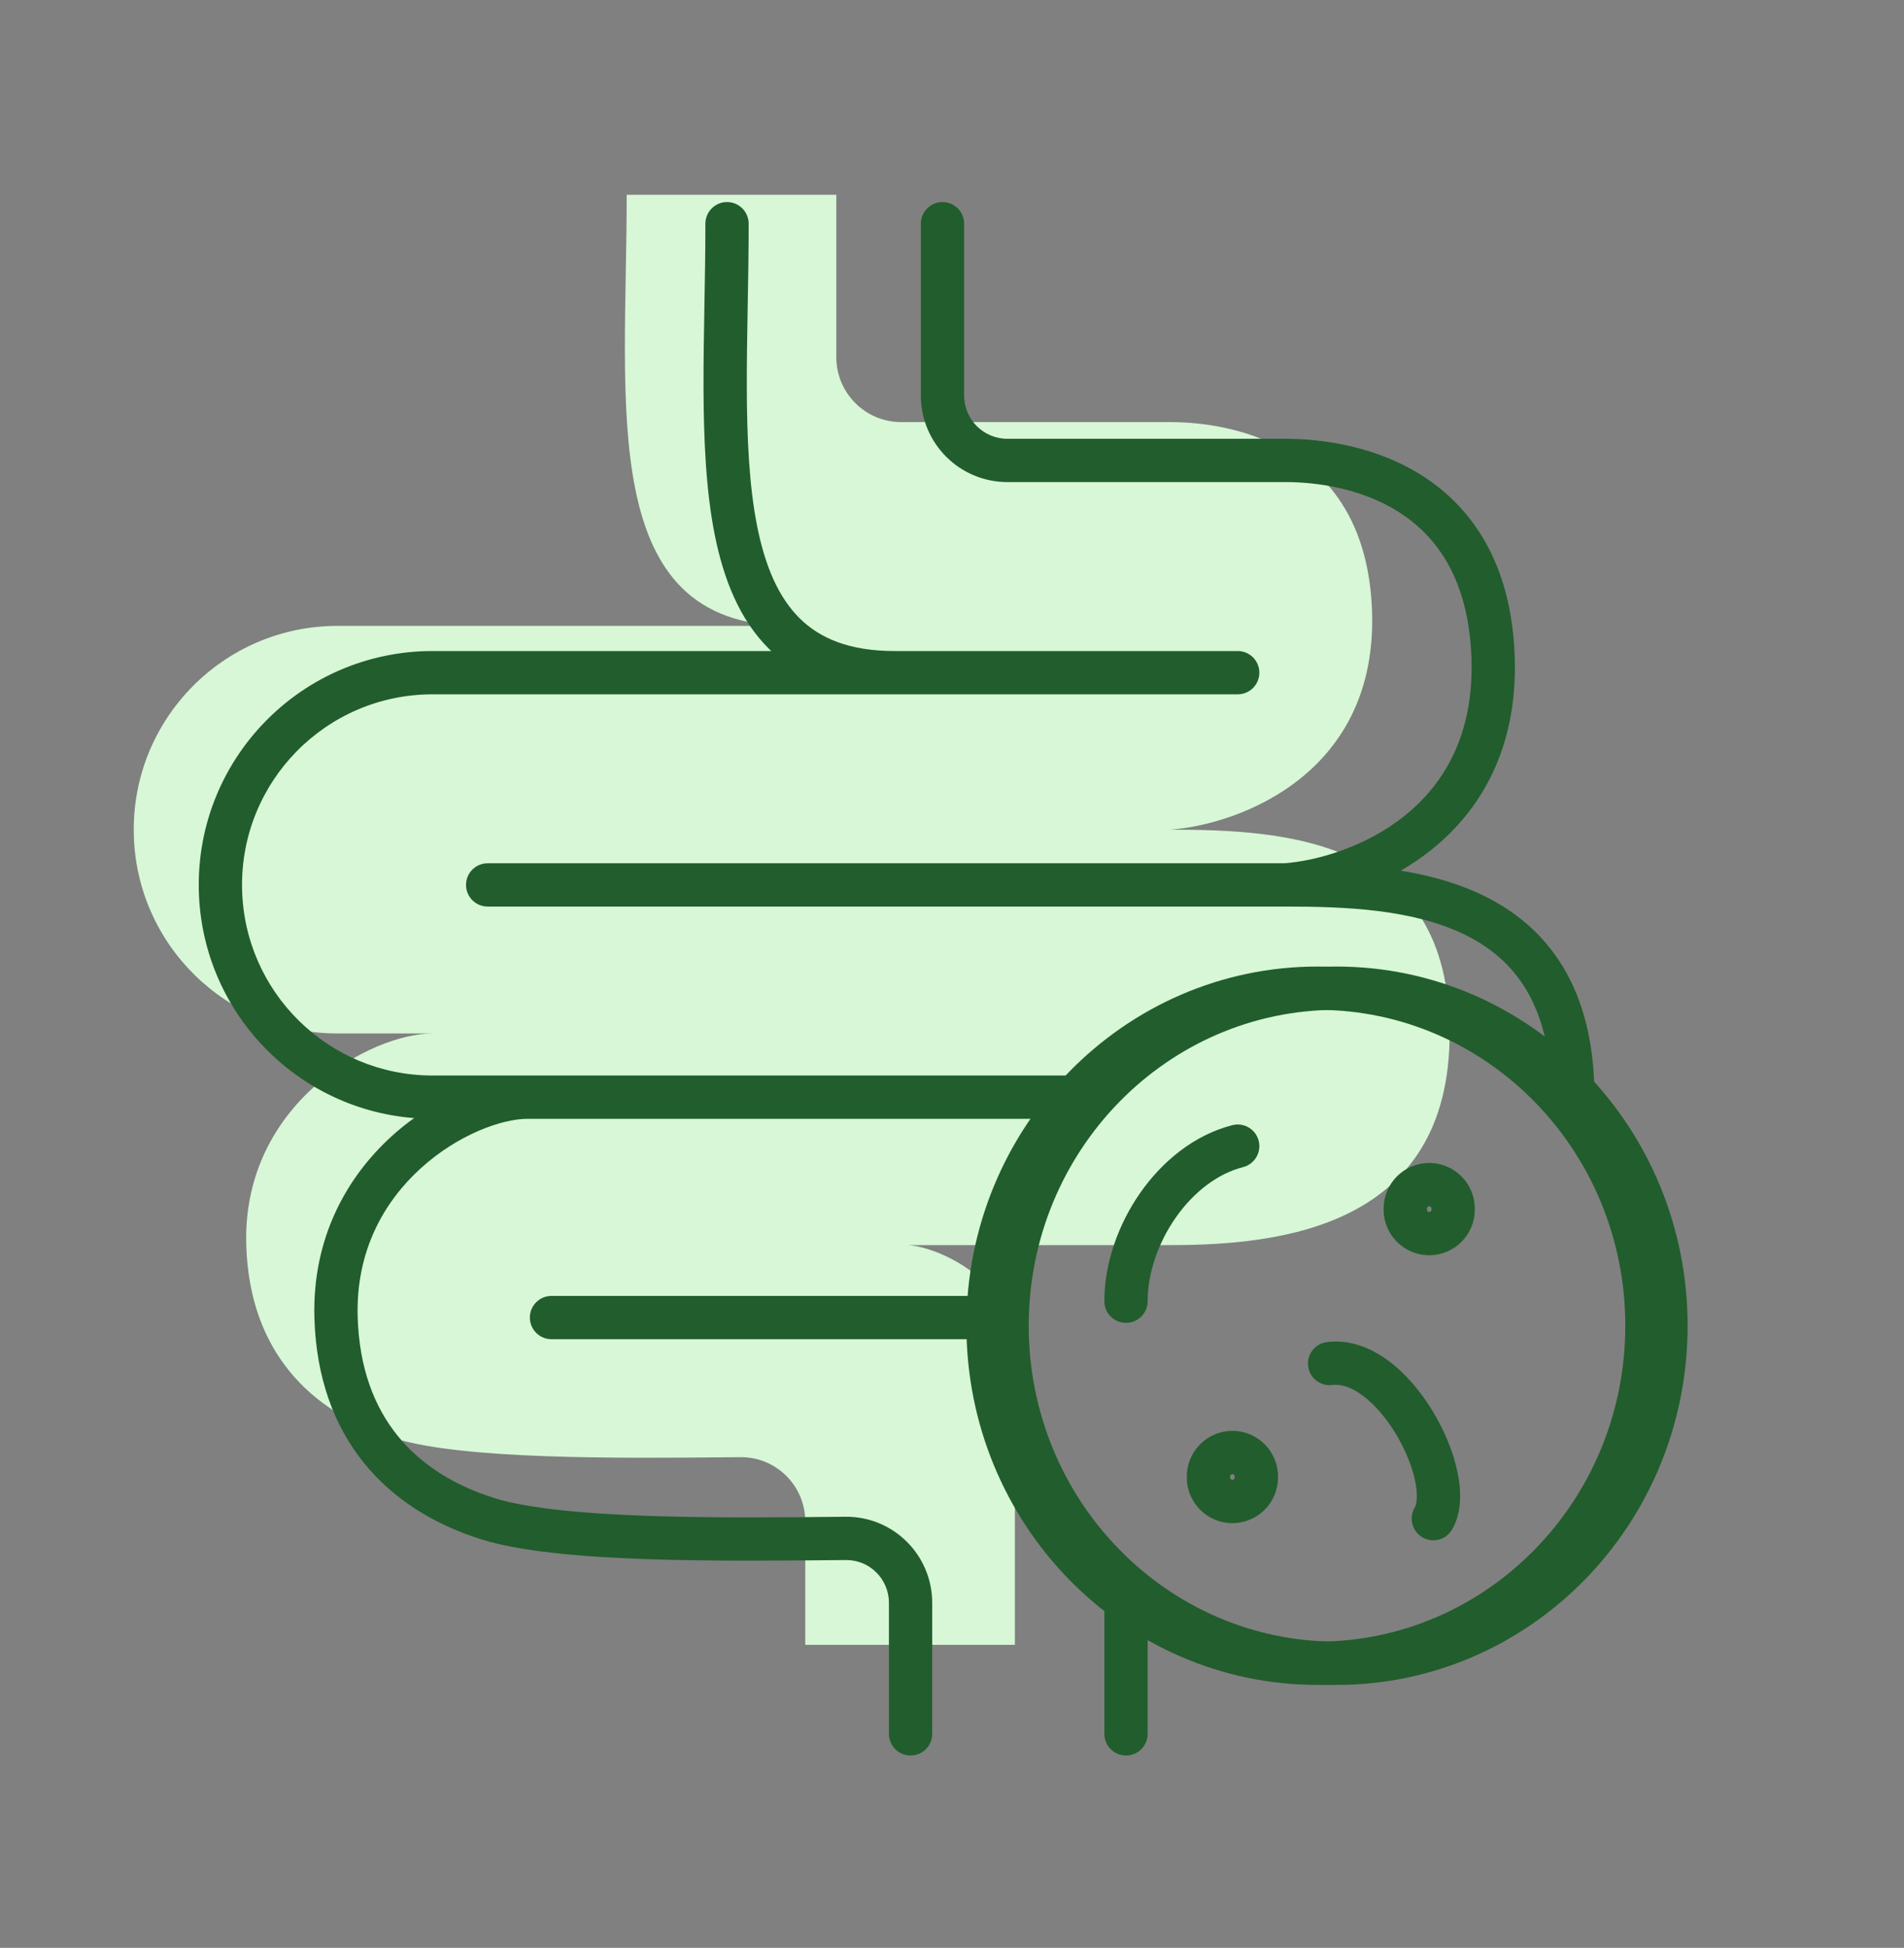 <svg width="88" height="90" viewBox="0 0 88 90" fill="none" xmlns="http://www.w3.org/2000/svg">
    <rect x="0" y="0" width="88" height="90" fill="#808080" stroke="none"/>
    <path d="M36.5 28.919C27.529 28.919 28.965 18.778 28.965 9H38.653V16.503C38.653 18.16 39.996 19.503 41.653 19.503H54.082C57.073 19.503 63.125 20.662 63.412 28.195C63.699 35.728 57.312 38.094 54.082 38.335C59.465 38.335 67 38.77 67 47.751C67 56.733 59.106 57.53 54.082 57.53H41.882C43.078 57.53 46.906 58.978 46.906 62.6V76H37.218V70.308C37.218 68.651 35.876 67.312 34.219 67.328L34.077 67.329C28.581 67.382 21.419 67.451 18.2 66.451C14.317 65.245 11.529 62.418 11.382 57.53C11.187 51.009 17.123 47.751 19.994 47.751H15.597C10.467 47.751 6.281 43.644 6.183 38.514C6.082 33.245 10.327 28.919 15.597 28.919H36.5Z" fill="#D7F7D6"/>
    <path d="M34.602 10.336C34.602 9.784 34.155 9.336 33.602 9.336C33.05 9.336 32.602 9.784 32.602 10.336H34.602ZM57.205 32.081C57.758 32.081 58.205 31.633 58.205 31.081C58.205 30.529 57.758 30.081 57.205 30.081V32.081ZM15.532 60.877L14.532 60.907L15.532 60.877ZM41.085 80.113C41.085 80.666 41.532 81.113 42.085 81.113C42.637 81.113 43.085 80.666 43.085 80.113H41.085ZM22.539 70.169L22.239 71.123L22.539 70.169ZM44.56 10.336C44.56 9.784 44.112 9.336 43.56 9.336C43.008 9.336 42.56 9.784 42.56 10.336H44.56ZM22.539 39.887C21.987 39.887 21.539 40.335 21.539 40.887C21.539 41.44 21.987 41.887 22.539 41.887V39.887ZM71.694 50.694C71.694 51.246 72.142 51.694 72.694 51.694C73.247 51.694 73.694 51.246 73.694 50.694H71.694ZM25.489 59.877C24.937 59.877 24.489 60.325 24.489 60.877C24.489 61.43 24.937 61.877 25.489 61.877V59.877ZM51.042 80.113C51.042 80.666 51.49 81.113 52.042 81.113C52.594 81.113 53.042 80.666 53.042 80.113H51.042ZM53.042 74.456C53.042 73.903 52.594 73.456 52.042 73.456C51.49 73.456 51.042 73.903 51.042 74.456H53.042ZM49.461 51.694C50.013 51.694 50.461 51.246 50.461 50.694C50.461 50.142 50.013 49.694 49.461 49.694V51.694ZM61.326 62.01C60.778 62.08 60.391 62.581 60.461 63.129C60.531 63.677 61.032 64.064 61.58 63.994L61.326 62.01ZM65.385 69.663C65.105 70.139 65.265 70.752 65.741 71.031C66.218 71.311 66.83 71.151 67.11 70.675L65.385 69.663ZM57.453 53.926C57.988 53.789 58.311 53.244 58.174 52.709C58.037 52.174 57.492 51.851 56.958 51.988L57.453 53.926ZM51.042 60.123C51.042 60.675 51.49 61.123 52.042 61.123C52.594 61.123 53.042 60.675 53.042 60.123H51.042ZM39.086 71.081L39.095 72.081L39.086 71.081ZM32.602 10.336C32.602 11.599 32.58 12.869 32.557 14.134C32.535 15.396 32.513 16.654 32.516 17.876C32.522 20.313 32.625 22.668 33.037 24.724C33.448 26.776 34.186 28.635 35.543 29.982C36.927 31.355 38.838 32.081 41.347 32.081V30.081C39.247 30.081 37.884 29.487 36.952 28.562C35.993 27.61 35.371 26.192 34.998 24.331C34.626 22.474 34.522 20.279 34.516 17.872C34.513 16.672 34.535 15.434 34.557 14.169C34.579 12.908 34.602 11.62 34.602 10.336H32.602ZM41.347 32.081H57.205V30.081H41.347V32.081ZM41.347 30.081H19.993V32.081H41.347V30.081ZM19.993 51.694H24.383V49.694H19.993V51.694ZM24.383 49.694C22.607 49.694 20.114 50.673 18.103 52.498C16.054 54.359 14.422 57.174 14.532 60.907L16.531 60.848C16.441 57.789 17.759 55.512 19.448 53.979C21.175 52.411 23.208 51.694 24.383 51.694V49.694ZM41.085 74.061V80.113H43.085V74.061H41.085ZM14.532 60.907C14.613 63.643 15.43 65.869 16.817 67.589C18.2 69.302 20.096 70.448 22.239 71.123L22.839 69.215C20.991 68.633 19.46 67.679 18.374 66.333C17.293 64.994 16.601 63.203 16.531 60.848L14.532 60.907ZM22.239 71.123C24.061 71.696 26.906 71.938 29.906 72.04C32.94 72.144 36.262 72.108 39.095 72.081L39.076 70.081C36.231 70.109 32.956 70.144 29.975 70.042C26.959 69.938 24.369 69.696 22.839 69.215L22.239 71.123ZM42.56 10.336V18.274H44.56V10.336H42.56ZM46.56 22.274H59.418V20.274H46.56V22.274ZM59.418 22.274C60.854 22.274 62.959 22.561 64.71 23.697C66.399 24.794 67.871 26.75 68.007 30.364L70.006 30.289C69.847 26.058 68.061 23.488 65.798 22.02C63.597 20.591 61.055 20.274 59.418 20.274V22.274ZM68.007 30.364C68.142 33.956 66.725 36.237 64.94 37.676C63.11 39.152 60.845 39.776 59.342 39.89L59.493 41.885C61.31 41.747 63.987 41.014 66.195 39.233C68.448 37.416 70.166 34.542 70.006 30.289L68.007 30.364ZM59.418 39.887H22.539V41.887H59.418V39.887ZM59.418 41.887C62.203 41.887 65.299 42.014 67.692 43.182C68.861 43.752 69.843 44.564 70.54 45.729C71.24 46.899 71.694 48.494 71.694 50.694H73.694C73.694 48.217 73.181 46.248 72.256 44.702C71.328 43.152 70.028 42.096 68.569 41.384C65.707 39.987 62.165 39.887 59.418 39.887V41.887ZM45.404 59.877H25.489V61.877H45.404V59.877ZM51.042 74.456C51.042 74.46 51.042 74.464 51.042 74.468C51.042 74.472 51.042 74.476 51.042 74.48C51.042 74.484 51.042 74.488 51.042 74.493C51.042 74.497 51.042 74.501 51.042 74.505C51.042 74.509 51.042 74.513 51.042 74.517C51.042 74.521 51.042 74.525 51.042 74.529C51.042 74.534 51.042 74.538 51.042 74.542C51.042 74.546 51.042 74.55 51.042 74.554C51.042 74.558 51.042 74.562 51.042 74.566C51.042 74.57 51.042 74.574 51.042 74.579C51.042 74.583 51.042 74.587 51.042 74.591C51.042 74.595 51.042 74.599 51.042 74.603C51.042 74.607 51.042 74.611 51.042 74.615C51.042 74.619 51.042 74.624 51.042 74.628C51.042 74.632 51.042 74.636 51.042 74.64C51.042 74.644 51.042 74.648 51.042 74.652C51.042 74.656 51.042 74.66 51.042 74.664C51.042 74.668 51.042 74.672 51.042 74.677C51.042 74.681 51.042 74.685 51.042 74.689C51.042 74.693 51.042 74.697 51.042 74.701C51.042 74.705 51.042 74.709 51.042 74.713C51.042 74.718 51.042 74.722 51.042 74.726C51.042 74.73 51.042 74.734 51.042 74.738C51.042 74.742 51.042 74.746 51.042 74.75C51.042 74.754 51.042 74.758 51.042 74.762C51.042 74.766 51.042 74.77 51.042 74.775C51.042 74.779 51.042 74.783 51.042 74.787C51.042 74.791 51.042 74.795 51.042 74.799C51.042 74.803 51.042 74.807 51.042 74.811C51.042 74.815 51.042 74.82 51.042 74.823C51.042 74.828 51.042 74.832 51.042 74.836C51.042 74.84 51.042 74.844 51.042 74.848C51.042 74.852 51.042 74.856 51.042 74.86C51.042 74.864 51.042 74.868 51.042 74.873C51.042 74.876 51.042 74.881 51.042 74.885C51.042 74.889 51.042 74.893 51.042 74.897C51.042 74.901 51.042 74.905 51.042 74.909C51.042 74.913 51.042 74.917 51.042 74.921C51.042 74.925 51.042 74.93 51.042 74.933C51.042 74.938 51.042 74.942 51.042 74.946C51.042 74.95 51.042 74.954 51.042 74.958C51.042 74.962 51.042 74.966 51.042 74.97C51.042 74.974 51.042 74.978 51.042 74.982C51.042 74.987 51.042 74.99 51.042 74.995C51.042 74.999 51.042 75.003 51.042 75.007C51.042 75.011 51.042 75.015 51.042 75.019C51.042 75.023 51.042 75.027 51.042 75.031C51.042 75.035 51.042 75.039 51.042 75.043C51.042 75.047 51.042 75.052 51.042 75.056C51.042 75.06 51.042 75.064 51.042 75.068C51.042 75.072 51.042 75.076 51.042 75.08C51.042 75.084 51.042 75.088 51.042 75.092C51.042 75.096 51.042 75.1 51.042 75.104C51.042 75.108 51.042 75.112 51.042 75.117C51.042 75.121 51.042 75.125 51.042 75.129C51.042 75.133 51.042 75.137 51.042 75.141C51.042 75.145 51.042 75.149 51.042 75.153C51.042 75.157 51.042 75.161 51.042 75.165C51.042 75.169 51.042 75.173 51.042 75.177C51.042 75.181 51.042 75.185 51.042 75.189C51.042 75.194 51.042 75.198 51.042 75.202C51.042 75.206 51.042 75.21 51.042 75.214C51.042 75.218 51.042 75.222 51.042 75.226C51.042 75.23 51.042 75.234 51.042 75.238C51.042 75.242 51.042 75.246 51.042 75.25C51.042 75.254 51.042 75.258 51.042 75.262C51.042 75.266 51.042 75.27 51.042 75.275C51.042 75.279 51.042 75.283 51.042 75.287C51.042 75.291 51.042 75.295 51.042 75.299C51.042 75.303 51.042 75.307 51.042 75.311C51.042 75.315 51.042 75.319 51.042 75.323C51.042 75.327 51.042 75.331 51.042 75.335C51.042 75.339 51.042 75.343 51.042 75.347C51.042 75.351 51.042 75.355 51.042 75.359C51.042 75.364 51.042 75.368 51.042 75.372C51.042 75.376 51.042 75.38 51.042 75.384C51.042 75.388 51.042 75.392 51.042 75.396C51.042 75.4 51.042 75.404 51.042 75.408C51.042 75.412 51.042 75.416 51.042 75.42C51.042 75.424 51.042 75.428 51.042 75.432C51.042 75.436 51.042 75.44 51.042 75.444C51.042 75.448 51.042 75.452 51.042 75.456C51.042 75.46 51.042 75.464 51.042 75.468C51.042 75.472 51.042 75.477 51.042 75.481C51.042 75.484 51.042 75.489 51.042 75.493C51.042 75.497 51.042 75.501 51.042 75.505C51.042 75.509 51.042 75.513 51.042 75.517C51.042 75.521 51.042 75.525 51.042 75.529C51.042 75.533 51.042 75.537 51.042 75.541C51.042 75.545 51.042 75.549 51.042 75.553C51.042 75.557 51.042 75.561 51.042 75.565C51.042 75.569 51.042 75.573 51.042 75.577C51.042 75.581 51.042 75.585 51.042 75.589C51.042 75.593 51.042 75.597 51.042 75.601C51.042 75.605 51.042 75.609 51.042 75.613C51.042 75.617 51.042 75.621 51.042 75.625C51.042 75.629 51.042 75.633 51.042 75.637C51.042 75.641 51.042 75.645 51.042 75.649C51.042 75.653 51.042 75.657 51.042 75.662C51.042 75.665 51.042 75.669 51.042 75.674C51.042 75.677 51.042 75.681 51.042 75.686C51.042 75.689 51.042 75.694 51.042 75.698C51.042 75.702 51.042 75.706 51.042 75.71C51.042 75.714 51.042 75.718 51.042 75.722C51.042 75.726 51.042 75.73 51.042 75.734C51.042 75.738 51.042 75.742 51.042 75.746C51.042 75.75 51.042 75.754 51.042 75.758C51.042 75.762 51.042 75.766 51.042 75.77C51.042 75.774 51.042 75.778 51.042 75.782C51.042 75.786 51.042 75.79 51.042 75.794C51.042 75.798 51.042 75.802 51.042 75.806C51.042 75.81 51.042 75.814 51.042 75.818C51.042 75.822 51.042 75.826 51.042 75.83C51.042 75.834 51.042 75.838 51.042 75.842C51.042 75.846 51.042 75.85 51.042 75.854C51.042 75.858 51.042 75.862 51.042 75.866C51.042 75.87 51.042 75.874 51.042 75.878C51.042 75.882 51.042 75.886 51.042 75.89C51.042 75.894 51.042 75.897 51.042 75.901C51.042 75.906 51.042 75.909 51.042 75.913C51.042 75.918 51.042 75.921 51.042 75.925C51.042 75.929 51.042 75.933 51.042 75.937C51.042 75.941 51.042 75.945 51.042 75.949C51.042 75.953 51.042 75.957 51.042 75.961C51.042 75.965 51.042 75.969 51.042 75.973C51.042 75.977 51.042 75.981 51.042 75.985C51.042 75.989 51.042 75.993 51.042 75.997C51.042 76.001 51.042 76.005 51.042 76.009C51.042 76.013 51.042 76.017 51.042 76.021C51.042 76.025 51.042 76.029 51.042 76.033C51.042 76.037 51.042 76.041 51.042 76.045C51.042 76.049 51.042 76.053 51.042 76.057C51.042 76.061 51.042 76.065 51.042 76.069C51.042 76.073 51.042 76.077 51.042 76.081C51.042 76.085 51.042 76.088 51.042 76.093C51.042 76.097 51.042 76.1 51.042 76.104C51.042 76.108 51.042 76.112 51.042 76.116C51.042 76.12 51.042 76.124 51.042 76.128C51.042 76.132 51.042 76.136 51.042 76.14C51.042 76.144 51.042 76.148 51.042 76.152C51.042 76.156 51.042 76.16 51.042 76.164C51.042 76.168 51.042 76.172 51.042 76.176C51.042 76.18 51.042 76.184 51.042 76.188C51.042 76.192 51.042 76.195 51.042 76.199C51.042 76.203 51.042 76.207 51.042 76.211C51.042 76.215 51.042 76.219 51.042 76.223C51.042 76.227 51.042 76.231 51.042 76.235C51.042 76.239 51.042 76.243 51.042 76.247C51.042 76.251 51.042 76.255 51.042 76.259C51.042 76.263 51.042 76.267 51.042 76.27C51.042 76.275 51.042 76.278 51.042 76.282C51.042 76.286 51.042 76.29 51.042 76.294C51.042 76.298 51.042 76.302 51.042 76.306C51.042 76.31 51.042 76.314 51.042 76.318C51.042 76.322 51.042 76.326 51.042 76.33C51.042 76.334 51.042 76.338 51.042 76.341C51.042 76.345 51.042 76.349 51.042 76.353C51.042 76.357 51.042 76.361 51.042 76.365C51.042 76.369 51.042 76.373 51.042 76.377C51.042 76.381 51.042 76.385 51.042 76.389C51.042 76.393 51.042 76.397 51.042 76.4C51.042 76.404 51.042 76.408 51.042 76.412C51.042 76.416 51.042 76.42 51.042 76.424C51.042 76.428 51.042 76.432 51.042 76.436C51.042 76.44 51.042 76.444 51.042 76.448C51.042 76.451 51.042 76.456 51.042 76.459C51.042 76.463 51.042 76.467 51.042 76.471C51.042 76.475 51.042 76.479 51.042 76.483C51.042 76.487 51.042 76.491 51.042 76.495C51.042 76.499 51.042 76.502 51.042 76.506C51.042 76.51 51.042 76.514 51.042 76.518C51.042 76.522 51.042 76.526 51.042 76.53C51.042 76.534 51.042 76.538 51.042 76.542C51.042 76.546 51.042 76.549 51.042 76.553C51.042 76.557 51.042 76.561 51.042 76.565C51.042 76.569 51.042 76.573 51.042 76.577C51.042 76.581 51.042 76.585 51.042 76.588C51.042 76.592 51.042 76.596 51.042 76.6C51.042 76.604 51.042 76.608 51.042 76.612C51.042 76.616 51.042 76.62 51.042 76.624C51.042 76.627 51.042 76.631 51.042 76.635C51.042 76.639 51.042 76.643 51.042 76.647C51.042 76.651 51.042 76.655 51.042 76.659C51.042 76.663 51.042 76.666 51.042 76.67C51.042 76.674 51.042 76.678 51.042 76.682C51.042 76.686 51.042 76.69 51.042 76.694C51.042 76.698 51.042 76.701 51.042 76.705C51.042 76.709 51.042 76.713 51.042 76.717C51.042 76.721 51.042 76.725 51.042 76.729C51.042 76.733 51.042 76.736 51.042 76.74C51.042 76.744 51.042 76.748 51.042 76.752C51.042 76.756 51.042 76.76 51.042 76.764C51.042 76.767 51.042 76.771 51.042 76.775C51.042 76.779 51.042 76.783 51.042 76.787C51.042 76.791 51.042 76.795 51.042 76.799C51.042 76.802 51.042 76.806 51.042 76.81C51.042 76.814 51.042 76.818 51.042 76.822C51.042 76.826 51.042 76.829 51.042 76.833C51.042 76.837 51.042 76.841 51.042 76.845C51.042 76.849 51.042 76.853 51.042 76.856C51.042 76.86 51.042 76.864 51.042 76.868C51.042 76.872 51.042 76.876 51.042 76.88C51.042 76.883 51.042 76.887 51.042 76.891C51.042 76.895 51.042 76.899 51.042 76.903C51.042 76.907 51.042 76.91 51.042 76.914C51.042 76.918 51.042 76.922 51.042 76.926C51.042 76.93 51.042 76.934 51.042 76.938C51.042 76.941 51.042 76.945 51.042 76.949C51.042 76.953 51.042 76.957 51.042 76.961C51.042 76.965 51.042 76.968 51.042 76.972C51.042 76.976 51.042 76.98 51.042 76.984C51.042 76.987 51.042 76.991 51.042 76.995C51.042 76.999 51.042 77.003 51.042 77.007C51.042 77.011 51.042 77.014 51.042 77.018C51.042 77.022 51.042 77.026 51.042 77.03C51.042 77.034 51.042 77.037 51.042 77.041C51.042 77.045 51.042 77.049 51.042 77.053C51.042 77.057 51.042 77.06 51.042 77.064C51.042 77.068 51.042 77.072 51.042 77.076C51.042 77.08 51.042 77.083 51.042 77.087C51.042 77.091 51.042 77.095 51.042 77.099C51.042 77.103 51.042 77.106 51.042 77.11C51.042 77.114 51.042 77.118 51.042 77.122C51.042 77.126 51.042 77.129 51.042 77.133C51.042 77.137 51.042 77.141 51.042 77.145C51.042 77.148 51.042 77.152 51.042 77.156C51.042 77.16 51.042 77.164 51.042 77.167C51.042 77.171 51.042 77.175 51.042 77.179C51.042 77.183 51.042 77.186 51.042 77.19C51.042 77.194 51.042 77.198 51.042 77.202C51.042 77.206 51.042 77.209 51.042 77.213C51.042 77.217 51.042 77.221 51.042 77.225C51.042 77.228 51.042 77.232 51.042 77.236C51.042 77.24 51.042 77.244 51.042 77.247C51.042 77.251 51.042 77.255 51.042 77.259C51.042 77.263 51.042 77.266 51.042 77.27C51.042 77.274 51.042 77.278 51.042 77.281C51.042 77.285 51.042 77.289 51.042 77.293C51.042 77.297 51.042 77.3 51.042 77.304C51.042 77.308 51.042 77.312 51.042 77.316C51.042 77.319 51.042 77.323 51.042 77.327C51.042 77.331 51.042 77.335 51.042 77.338C51.042 77.342 51.042 77.346 51.042 77.35C51.042 77.353 51.042 77.357 51.042 77.361C51.042 77.365 51.042 77.369 51.042 77.372C51.042 77.376 51.042 77.38 51.042 77.384C51.042 77.388 51.042 77.391 51.042 77.395C51.042 77.399 51.042 77.403 51.042 77.406C51.042 77.41 51.042 77.414 51.042 77.418C51.042 77.421 51.042 77.425 51.042 77.429C51.042 77.433 51.042 77.436 51.042 77.44C51.042 77.444 51.042 77.448 51.042 77.451C51.042 77.455 51.042 77.459 51.042 77.463C51.042 77.467 51.042 77.47 51.042 77.474C51.042 77.478 51.042 77.482 51.042 77.485C51.042 77.489 51.042 77.493 51.042 77.497C51.042 77.5 51.042 77.504 51.042 77.508C51.042 77.512 51.042 77.515 51.042 77.519C51.042 77.523 51.042 77.527 51.042 77.53C51.042 77.534 51.042 77.538 51.042 77.542C51.042 77.545 51.042 77.549 51.042 77.553C51.042 77.557 51.042 77.56 51.042 77.564C51.042 77.568 51.042 77.572 51.042 77.575C51.042 77.579 51.042 77.583 51.042 77.587C51.042 77.59 51.042 77.594 51.042 77.598C51.042 77.601 51.042 77.605 51.042 77.609C51.042 77.613 51.042 77.616 51.042 77.62C51.042 77.624 51.042 77.627 51.042 77.631C51.042 77.635 51.042 77.639 51.042 77.642C51.042 77.646 51.042 77.65 51.042 77.654C51.042 77.657 51.042 77.661 51.042 77.665C51.042 77.668 51.042 77.672 51.042 77.676C51.042 77.68 51.042 77.683 51.042 77.687C51.042 77.691 51.042 77.695 51.042 77.698C51.042 77.702 51.042 77.706 51.042 77.709C51.042 77.713 51.042 77.717 51.042 77.721C51.042 77.724 51.042 77.728 51.042 77.732C51.042 77.735 51.042 77.739 51.042 77.743C51.042 77.746 51.042 77.75 51.042 77.754C51.042 77.757 51.042 77.761 51.042 77.765C51.042 77.769 51.042 77.772 51.042 77.776C51.042 77.78 51.042 77.783 51.042 77.787C51.042 77.791 51.042 77.794 51.042 77.798C51.042 77.802 51.042 77.806 51.042 77.809C51.042 77.813 51.042 77.817 51.042 77.82C51.042 77.824 51.042 77.828 51.042 77.831C51.042 77.835 51.042 77.839 51.042 77.843C51.042 77.846 51.042 77.85 51.042 77.853C51.042 77.857 51.042 77.861 51.042 77.865C51.042 77.868 51.042 77.872 51.042 77.876C51.042 77.879 51.042 77.883 51.042 77.887C51.042 77.89 51.042 77.894 51.042 77.898C51.042 77.901 51.042 77.905 51.042 77.909C51.042 77.912 51.042 77.916 51.042 77.92C51.042 77.923 51.042 77.927 51.042 77.931C51.042 77.934 51.042 77.938 51.042 77.942C51.042 77.945 51.042 77.949 51.042 77.953C51.042 77.956 51.042 77.96 51.042 77.964C51.042 77.967 51.042 77.971 51.042 77.975C51.042 77.978 51.042 77.982 51.042 77.986C51.042 77.989 51.042 77.993 51.042 77.996C51.042 78 51.042 78.004 51.042 78.007C51.042 78.011 51.042 78.015 51.042 78.018C51.042 78.022 51.042 78.026 51.042 78.029C51.042 78.033 51.042 78.037 51.042 78.04C51.042 78.044 51.042 78.047 51.042 78.051C51.042 78.055 51.042 78.058 51.042 78.062C51.042 78.066 51.042 78.069 51.042 78.073C51.042 78.077 51.042 78.08 51.042 78.084C51.042 78.087 51.042 78.091 51.042 78.095C51.042 78.098 51.042 78.102 51.042 78.106C51.042 78.109 51.042 78.113 51.042 78.116C51.042 78.12 51.042 78.124 51.042 78.127C51.042 78.131 51.042 78.135 51.042 78.138C51.042 78.142 51.042 78.145 51.042 78.149C51.042 78.153 51.042 78.156 51.042 78.16C51.042 78.163 51.042 78.167 51.042 78.171C51.042 78.174 51.042 78.178 51.042 78.181C51.042 78.185 51.042 78.189 51.042 78.192C51.042 78.196 51.042 78.2 51.042 78.203C51.042 78.207 51.042 78.21 51.042 78.214C51.042 78.218 51.042 78.221 51.042 78.225C51.042 78.228 51.042 78.232 51.042 78.236C51.042 78.239 51.042 78.243 51.042 78.246C51.042 78.25 51.042 78.254 51.042 78.257C51.042 78.261 51.042 78.264 51.042 78.268C51.042 78.271 51.042 78.275 51.042 78.279C51.042 78.282 51.042 78.286 51.042 78.289C51.042 78.293 51.042 78.296 51.042 78.3C51.042 78.304 51.042 78.307 51.042 78.311C51.042 78.314 51.042 78.318 51.042 78.322C51.042 78.325 51.042 78.329 51.042 78.332C51.042 78.336 51.042 78.339 51.042 78.343C51.042 78.347 51.042 78.35 51.042 78.354C51.042 78.357 51.042 78.361 51.042 78.364C51.042 78.368 51.042 78.371 51.042 78.375C51.042 78.379 51.042 78.382 51.042 78.386C51.042 78.389 51.042 78.393 51.042 78.396C51.042 78.4 51.042 78.403 51.042 78.407C51.042 78.411 51.042 78.414 51.042 78.418C51.042 78.421 51.042 78.425 51.042 78.428C51.042 78.432 51.042 78.435 51.042 78.439C51.042 78.442 51.042 78.446 51.042 78.45C51.042 78.453 51.042 78.457 51.042 78.46C51.042 78.464 51.042 78.467 51.042 78.471C51.042 78.474 51.042 78.478 51.042 78.481C51.042 78.485 51.042 78.489 51.042 78.492C51.042 78.496 51.042 78.499 51.042 78.503C51.042 78.506 51.042 78.51 51.042 78.513C51.042 78.517 51.042 78.52 51.042 78.524C51.042 78.527 51.042 78.531 51.042 78.534C51.042 78.538 51.042 78.541 51.042 78.545C51.042 78.548 51.042 78.552 51.042 78.555C51.042 78.559 51.042 78.562 51.042 78.566C51.042 78.57 51.042 78.573 51.042 78.576C51.042 78.58 51.042 78.584 51.042 78.587C51.042 78.591 51.042 78.594 51.042 78.597C51.042 78.601 51.042 78.605 51.042 78.608C51.042 78.612 51.042 78.615 51.042 78.618C51.042 78.622 51.042 78.626 51.042 78.629C51.042 78.632 51.042 78.636 51.042 78.639C51.042 78.643 51.042 78.647 51.042 78.65C51.042 78.653 51.042 78.657 51.042 78.66C51.042 78.664 51.042 78.667 51.042 78.671C51.042 78.674 51.042 78.678 51.042 78.681C51.042 78.685 51.042 78.688 51.042 78.692C51.042 78.695 51.042 78.699 51.042 78.702C51.042 78.706 51.042 78.709 51.042 78.713C51.042 78.716 51.042 78.719 51.042 78.723C51.042 78.727 51.042 78.73 51.042 78.733C51.042 78.737 51.042 78.74 51.042 78.744C51.042 78.747 51.042 78.751 51.042 78.754C51.042 78.758 51.042 78.761 51.042 78.765C51.042 78.768 51.042 78.772 51.042 78.775C51.042 78.778 51.042 78.782 51.042 78.785C51.042 78.789 51.042 78.792 51.042 78.796C51.042 78.799 51.042 78.802 51.042 78.806C51.042 78.809 51.042 78.813 51.042 78.816C51.042 78.82 51.042 78.823 51.042 78.827C51.042 78.83 51.042 78.834 51.042 78.837C51.042 78.84 51.042 78.844 51.042 78.847C51.042 78.851 51.042 78.854 51.042 78.858C51.042 78.861 51.042 78.864 51.042 78.868C51.042 78.871 51.042 78.875 51.042 78.878C51.042 78.882 51.042 78.885 51.042 78.888C51.042 78.892 51.042 78.895 51.042 78.899C51.042 78.902 51.042 78.906 51.042 78.909C51.042 78.912 51.042 78.916 51.042 78.919C51.042 78.922 51.042 78.926 51.042 78.929C51.042 78.933 51.042 78.936 51.042 78.94C51.042 78.943 51.042 78.946 51.042 78.95C51.042 78.953 51.042 78.957 51.042 78.96C51.042 78.963 51.042 78.967 51.042 78.97C51.042 78.974 51.042 78.977 51.042 78.98C51.042 78.984 51.042 78.987 51.042 78.991C51.042 78.994 51.042 78.997 51.042 79.001C51.042 79.004 51.042 79.007 51.042 79.011C51.042 79.014 51.042 79.018 51.042 79.021C51.042 79.024 51.042 79.028 51.042 79.031C51.042 79.035 51.042 79.038 51.042 79.041C51.042 79.045 51.042 79.048 51.042 79.052C51.042 79.055 51.042 79.058 51.042 79.062C51.042 79.065 51.042 79.068 51.042 79.072C51.042 79.075 51.042 79.078 51.042 79.082C51.042 79.085 51.042 79.088 51.042 79.092C51.042 79.095 51.042 79.099 51.042 79.102C51.042 79.105 51.042 79.109 51.042 79.112C51.042 79.115 51.042 79.119 51.042 79.122C51.042 79.125 51.042 79.129 51.042 79.132C51.042 79.135 51.042 79.139 51.042 79.142C51.042 79.145 51.042 79.149 51.042 79.152C51.042 79.156 51.042 79.159 51.042 79.162C51.042 79.165 51.042 79.169 51.042 79.172C51.042 79.175 51.042 79.179 51.042 79.182C51.042 79.186 51.042 79.189 51.042 79.192C51.042 79.195 51.042 79.199 51.042 79.202C51.042 79.206 51.042 79.209 51.042 79.212C51.042 79.216 51.042 79.219 51.042 79.222C51.042 79.225 51.042 79.229 51.042 79.232C51.042 79.235 51.042 79.239 51.042 79.242C51.042 79.245 51.042 79.249 51.042 79.252C51.042 79.255 51.042 79.259 51.042 79.262C51.042 79.265 51.042 79.269 51.042 79.272C51.042 79.275 51.042 79.278 51.042 79.282C51.042 79.285 51.042 79.288 51.042 79.292C51.042 79.295 51.042 79.298 51.042 79.302C51.042 79.305 51.042 79.308 51.042 79.311C51.042 79.315 51.042 79.318 51.042 79.321C51.042 79.325 51.042 79.328 51.042 79.331C51.042 79.334 51.042 79.338 51.042 79.341C51.042 79.344 51.042 79.347 51.042 79.351C51.042 79.354 51.042 79.357 51.042 79.361C51.042 79.364 51.042 79.367 51.042 79.37C51.042 79.374 51.042 79.377 51.042 79.38C51.042 79.383 51.042 79.387 51.042 79.39C51.042 79.393 51.042 79.397 51.042 79.4C51.042 79.403 51.042 79.406 51.042 79.41C51.042 79.413 51.042 79.416 51.042 79.419C51.042 79.423 51.042 79.426 51.042 79.429C51.042 79.432 51.042 79.436 51.042 79.439C51.042 79.442 51.042 79.445 51.042 79.449C51.042 79.452 51.042 79.455 51.042 79.458C51.042 79.462 51.042 79.465 51.042 79.468C51.042 79.471 51.042 79.475 51.042 79.478C51.042 79.481 51.042 79.484 51.042 79.487C51.042 79.491 51.042 79.494 51.042 79.497C51.042 79.5 51.042 79.504 51.042 79.507C51.042 79.51 51.042 79.513 51.042 79.516C51.042 79.52 51.042 79.523 51.042 79.526C51.042 79.529 51.042 79.533 51.042 79.536C51.042 79.539 51.042 79.542 51.042 79.545C51.042 79.549 51.042 79.552 51.042 79.555C51.042 79.558 51.042 79.561 51.042 79.565C51.042 79.568 51.042 79.571 51.042 79.574C51.042 79.578 51.042 79.581 51.042 79.584C51.042 79.587 51.042 79.59 51.042 79.594C51.042 79.597 51.042 79.6 51.042 79.603C51.042 79.606 51.042 79.609 51.042 79.613C51.042 79.616 51.042 79.619 51.042 79.622C51.042 79.625 51.042 79.629 51.042 79.632C51.042 79.635 51.042 79.638 51.042 79.641C51.042 79.644 51.042 79.648 51.042 79.651C51.042 79.654 51.042 79.657 51.042 79.66C51.042 79.663 51.042 79.667 51.042 79.67C51.042 79.673 51.042 79.676 51.042 79.679C51.042 79.682 51.042 79.686 51.042 79.689C51.042 79.692 51.042 79.695 51.042 79.698C51.042 79.701 51.042 79.704 51.042 79.708C51.042 79.711 51.042 79.714 51.042 79.717C51.042 79.72 51.042 79.723 51.042 79.727C51.042 79.73 51.042 79.733 51.042 79.736C51.042 79.739 51.042 79.742 51.042 79.745C51.042 79.749 51.042 79.752 51.042 79.755C51.042 79.758 51.042 79.761 51.042 79.764C51.042 79.767 51.042 79.77 51.042 79.774C51.042 79.777 51.042 79.78 51.042 79.783C51.042 79.786 51.042 79.789 51.042 79.792C51.042 79.796 51.042 79.799 51.042 79.802C51.042 79.805 51.042 79.808 51.042 79.811C51.042 79.814 51.042 79.817 51.042 79.82C51.042 79.823 51.042 79.827 51.042 79.83C51.042 79.833 51.042 79.836 51.042 79.839C51.042 79.842 51.042 79.845 51.042 79.848C51.042 79.851 51.042 79.855 51.042 79.858C51.042 79.861 51.042 79.864 51.042 79.867C51.042 79.87 51.042 79.873 51.042 79.876C51.042 79.879 51.042 79.882 51.042 79.885C51.042 79.888 51.042 79.892 51.042 79.895C51.042 79.898 51.042 79.901 51.042 79.904C51.042 79.907 51.042 79.91 51.042 79.913C51.042 79.916 51.042 79.919 51.042 79.922C51.042 79.925 51.042 79.928 51.042 79.932C51.042 79.935 51.042 79.938 51.042 79.941C51.042 79.944 51.042 79.947 51.042 79.95C51.042 79.953 51.042 79.956 51.042 79.959C51.042 79.962 51.042 79.965 51.042 79.968C51.042 79.971 51.042 79.974 51.042 79.977C51.042 79.981 51.042 79.984 51.042 79.987C51.042 79.99 51.042 79.993 51.042 79.996C51.042 79.999 51.042 80.002 51.042 80.005C51.042 80.008 51.042 80.011 51.042 80.014C51.042 80.017 51.042 80.02 51.042 80.023C51.042 80.026 51.042 80.029 51.042 80.032C51.042 80.035 51.042 80.038 51.042 80.041C51.042 80.044 51.042 80.047 51.042 80.05C51.042 80.053 51.042 80.056 51.042 80.059C51.042 80.062 51.042 80.065 51.042 80.068C51.042 80.071 51.042 80.074 51.042 80.077C51.042 80.08 51.042 80.083 51.042 80.086C51.042 80.089 51.042 80.092 51.042 80.095C51.042 80.098 51.042 80.101 51.042 80.104C51.042 80.107 51.042 80.11 51.042 80.113H53.042C53.042 80.11 53.042 80.107 53.042 80.104C53.042 80.101 53.042 80.098 53.042 80.095C53.042 80.092 53.042 80.089 53.042 80.086C53.042 80.083 53.042 80.08 53.042 80.077C53.042 80.074 53.042 80.071 53.042 80.068C53.042 80.065 53.042 80.062 53.042 80.059C53.042 80.056 53.042 80.053 53.042 80.05C53.042 80.047 53.042 80.044 53.042 80.041C53.042 80.038 53.042 80.035 53.042 80.032C53.042 80.029 53.042 80.026 53.042 80.023C53.042 80.02 53.042 80.017 53.042 80.014C53.042 80.011 53.042 80.008 53.042 80.005C53.042 80.002 53.042 79.999 53.042 79.996C53.042 79.993 53.042 79.99 53.042 79.987C53.042 79.984 53.042 79.981 53.042 79.977C53.042 79.974 53.042 79.971 53.042 79.968C53.042 79.965 53.042 79.962 53.042 79.959C53.042 79.956 53.042 79.953 53.042 79.95C53.042 79.947 53.042 79.944 53.042 79.941C53.042 79.938 53.042 79.935 53.042 79.932C53.042 79.928 53.042 79.925 53.042 79.922C53.042 79.919 53.042 79.916 53.042 79.913C53.042 79.91 53.042 79.907 53.042 79.904C53.042 79.901 53.042 79.898 53.042 79.895C53.042 79.892 53.042 79.888 53.042 79.885C53.042 79.882 53.042 79.879 53.042 79.876C53.042 79.873 53.042 79.87 53.042 79.867C53.042 79.864 53.042 79.861 53.042 79.858C53.042 79.855 53.042 79.851 53.042 79.848C53.042 79.845 53.042 79.842 53.042 79.839C53.042 79.836 53.042 79.833 53.042 79.83C53.042 79.827 53.042 79.823 53.042 79.82C53.042 79.817 53.042 79.814 53.042 79.811C53.042 79.808 53.042 79.805 53.042 79.802C53.042 79.799 53.042 79.796 53.042 79.792C53.042 79.789 53.042 79.786 53.042 79.783C53.042 79.78 53.042 79.777 53.042 79.774C53.042 79.77 53.042 79.767 53.042 79.764C53.042 79.761 53.042 79.758 53.042 79.755C53.042 79.752 53.042 79.749 53.042 79.745C53.042 79.742 53.042 79.739 53.042 79.736C53.042 79.733 53.042 79.73 53.042 79.727C53.042 79.723 53.042 79.72 53.042 79.717C53.042 79.714 53.042 79.711 53.042 79.708C53.042 79.704 53.042 79.701 53.042 79.698C53.042 79.695 53.042 79.692 53.042 79.689C53.042 79.686 53.042 79.682 53.042 79.679C53.042 79.676 53.042 79.673 53.042 79.67C53.042 79.667 53.042 79.663 53.042 79.66C53.042 79.657 53.042 79.654 53.042 79.651C53.042 79.648 53.042 79.644 53.042 79.641C53.042 79.638 53.042 79.635 53.042 79.632C53.042 79.629 53.042 79.625 53.042 79.622C53.042 79.619 53.042 79.616 53.042 79.613C53.042 79.609 53.042 79.606 53.042 79.603C53.042 79.6 53.042 79.597 53.042 79.594C53.042 79.59 53.042 79.587 53.042 79.584C53.042 79.581 53.042 79.578 53.042 79.574C53.042 79.571 53.042 79.568 53.042 79.565C53.042 79.561 53.042 79.558 53.042 79.555C53.042 79.552 53.042 79.549 53.042 79.545C53.042 79.542 53.042 79.539 53.042 79.536C53.042 79.533 53.042 79.529 53.042 79.526C53.042 79.523 53.042 79.52 53.042 79.516C53.042 79.513 53.042 79.51 53.042 79.507C53.042 79.504 53.042 79.5 53.042 79.497C53.042 79.494 53.042 79.491 53.042 79.487C53.042 79.484 53.042 79.481 53.042 79.478C53.042 79.475 53.042 79.471 53.042 79.468C53.042 79.465 53.042 79.462 53.042 79.458C53.042 79.455 53.042 79.452 53.042 79.449C53.042 79.445 53.042 79.442 53.042 79.439C53.042 79.436 53.042 79.432 53.042 79.429C53.042 79.426 53.042 79.423 53.042 79.419C53.042 79.416 53.042 79.413 53.042 79.41C53.042 79.406 53.042 79.403 53.042 79.4C53.042 79.397 53.042 79.393 53.042 79.39C53.042 79.387 53.042 79.383 53.042 79.38C53.042 79.377 53.042 79.374 53.042 79.37C53.042 79.367 53.042 79.364 53.042 79.361C53.042 79.357 53.042 79.354 53.042 79.351C53.042 79.347 53.042 79.344 53.042 79.341C53.042 79.338 53.042 79.334 53.042 79.331C53.042 79.328 53.042 79.325 53.042 79.321C53.042 79.318 53.042 79.315 53.042 79.311C53.042 79.308 53.042 79.305 53.042 79.302C53.042 79.298 53.042 79.295 53.042 79.292C53.042 79.288 53.042 79.285 53.042 79.282C53.042 79.278 53.042 79.275 53.042 79.272C53.042 79.269 53.042 79.265 53.042 79.262C53.042 79.259 53.042 79.255 53.042 79.252C53.042 79.249 53.042 79.245 53.042 79.242C53.042 79.239 53.042 79.235 53.042 79.232C53.042 79.229 53.042 79.225 53.042 79.222C53.042 79.219 53.042 79.216 53.042 79.212C53.042 79.209 53.042 79.206 53.042 79.202C53.042 79.199 53.042 79.195 53.042 79.192C53.042 79.189 53.042 79.186 53.042 79.182C53.042 79.179 53.042 79.175 53.042 79.172C53.042 79.169 53.042 79.165 53.042 79.162C53.042 79.159 53.042 79.156 53.042 79.152C53.042 79.149 53.042 79.145 53.042 79.142C53.042 79.139 53.042 79.135 53.042 79.132C53.042 79.129 53.042 79.125 53.042 79.122C53.042 79.119 53.042 79.115 53.042 79.112C53.042 79.109 53.042 79.105 53.042 79.102C53.042 79.099 53.042 79.095 53.042 79.092C53.042 79.088 53.042 79.085 53.042 79.082C53.042 79.078 53.042 79.075 53.042 79.072C53.042 79.068 53.042 79.065 53.042 79.062C53.042 79.058 53.042 79.055 53.042 79.052C53.042 79.048 53.042 79.045 53.042 79.041C53.042 79.038 53.042 79.035 53.042 79.031C53.042 79.028 53.042 79.024 53.042 79.021C53.042 79.018 53.042 79.014 53.042 79.011C53.042 79.007 53.042 79.004 53.042 79.001C53.042 78.997 53.042 78.994 53.042 78.991C53.042 78.987 53.042 78.984 53.042 78.98C53.042 78.977 53.042 78.974 53.042 78.97C53.042 78.967 53.042 78.963 53.042 78.96C53.042 78.957 53.042 78.953 53.042 78.95C53.042 78.946 53.042 78.943 53.042 78.94C53.042 78.936 53.042 78.933 53.042 78.929C53.042 78.926 53.042 78.922 53.042 78.919C53.042 78.916 53.042 78.912 53.042 78.909C53.042 78.906 53.042 78.902 53.042 78.899C53.042 78.895 53.042 78.892 53.042 78.888C53.042 78.885 53.042 78.882 53.042 78.878C53.042 78.875 53.042 78.871 53.042 78.868C53.042 78.864 53.042 78.861 53.042 78.858C53.042 78.854 53.042 78.851 53.042 78.847C53.042 78.844 53.042 78.84 53.042 78.837C53.042 78.834 53.042 78.83 53.042 78.827C53.042 78.823 53.042 78.82 53.042 78.816C53.042 78.813 53.042 78.809 53.042 78.806C53.042 78.802 53.042 78.799 53.042 78.796C53.042 78.792 53.042 78.789 53.042 78.785C53.042 78.782 53.042 78.778 53.042 78.775C53.042 78.772 53.042 78.768 53.042 78.765C53.042 78.761 53.042 78.758 53.042 78.754C53.042 78.751 53.042 78.747 53.042 78.744C53.042 78.74 53.042 78.737 53.042 78.733C53.042 78.73 53.042 78.727 53.042 78.723C53.042 78.719 53.042 78.716 53.042 78.713C53.042 78.709 53.042 78.706 53.042 78.702C53.042 78.699 53.042 78.695 53.042 78.692C53.042 78.688 53.042 78.685 53.042 78.681C53.042 78.678 53.042 78.674 53.042 78.671C53.042 78.667 53.042 78.664 53.042 78.66C53.042 78.657 53.042 78.653 53.042 78.65C53.042 78.647 53.042 78.643 53.042 78.639C53.042 78.636 53.042 78.632 53.042 78.629C53.042 78.626 53.042 78.622 53.042 78.618C53.042 78.615 53.042 78.612 53.042 78.608C53.042 78.605 53.042 78.601 53.042 78.597C53.042 78.594 53.042 78.591 53.042 78.587C53.042 78.584 53.042 78.58 53.042 78.576C53.042 78.573 53.042 78.57 53.042 78.566C53.042 78.562 53.042 78.559 53.042 78.555C53.042 78.552 53.042 78.548 53.042 78.545C53.042 78.541 53.042 78.538 53.042 78.534C53.042 78.531 53.042 78.527 53.042 78.524C53.042 78.52 53.042 78.517 53.042 78.513C53.042 78.51 53.042 78.506 53.042 78.503C53.042 78.499 53.042 78.496 53.042 78.492C53.042 78.489 53.042 78.485 53.042 78.481C53.042 78.478 53.042 78.474 53.042 78.471C53.042 78.467 53.042 78.464 53.042 78.46C53.042 78.457 53.042 78.453 53.042 78.45C53.042 78.446 53.042 78.442 53.042 78.439C53.042 78.435 53.042 78.432 53.042 78.428C53.042 78.425 53.042 78.421 53.042 78.418C53.042 78.414 53.042 78.411 53.042 78.407C53.042 78.403 53.042 78.4 53.042 78.396C53.042 78.393 53.042 78.389 53.042 78.386C53.042 78.382 53.042 78.379 53.042 78.375C53.042 78.371 53.042 78.368 53.042 78.364C53.042 78.361 53.042 78.357 53.042 78.354C53.042 78.35 53.042 78.347 53.042 78.343C53.042 78.339 53.042 78.336 53.042 78.332C53.042 78.329 53.042 78.325 53.042 78.322C53.042 78.318 53.042 78.314 53.042 78.311C53.042 78.307 53.042 78.304 53.042 78.3C53.042 78.296 53.042 78.293 53.042 78.289C53.042 78.286 53.042 78.282 53.042 78.279C53.042 78.275 53.042 78.271 53.042 78.268C53.042 78.264 53.042 78.261 53.042 78.257C53.042 78.254 53.042 78.25 53.042 78.246C53.042 78.243 53.042 78.239 53.042 78.236C53.042 78.232 53.042 78.228 53.042 78.225C53.042 78.221 53.042 78.218 53.042 78.214C53.042 78.21 53.042 78.207 53.042 78.203C53.042 78.2 53.042 78.196 53.042 78.192C53.042 78.189 53.042 78.185 53.042 78.181C53.042 78.178 53.042 78.174 53.042 78.171C53.042 78.167 53.042 78.163 53.042 78.16C53.042 78.156 53.042 78.153 53.042 78.149C53.042 78.145 53.042 78.142 53.042 78.138C53.042 78.135 53.042 78.131 53.042 78.127C53.042 78.124 53.042 78.12 53.042 78.116C53.042 78.113 53.042 78.109 53.042 78.106C53.042 78.102 53.042 78.098 53.042 78.095C53.042 78.091 53.042 78.087 53.042 78.084C53.042 78.08 53.042 78.077 53.042 78.073C53.042 78.069 53.042 78.066 53.042 78.062C53.042 78.058 53.042 78.055 53.042 78.051C53.042 78.047 53.042 78.044 53.042 78.04C53.042 78.037 53.042 78.033 53.042 78.029C53.042 78.026 53.042 78.022 53.042 78.018C53.042 78.015 53.042 78.011 53.042 78.007C53.042 78.004 53.042 78 53.042 77.996C53.042 77.993 53.042 77.989 53.042 77.986C53.042 77.982 53.042 77.978 53.042 77.975C53.042 77.971 53.042 77.967 53.042 77.964C53.042 77.96 53.042 77.956 53.042 77.953C53.042 77.949 53.042 77.945 53.042 77.942C53.042 77.938 53.042 77.934 53.042 77.931C53.042 77.927 53.042 77.923 53.042 77.92C53.042 77.916 53.042 77.912 53.042 77.909C53.042 77.905 53.042 77.901 53.042 77.898C53.042 77.894 53.042 77.89 53.042 77.887C53.042 77.883 53.042 77.879 53.042 77.876C53.042 77.872 53.042 77.868 53.042 77.865C53.042 77.861 53.042 77.857 53.042 77.853C53.042 77.85 53.042 77.846 53.042 77.843C53.042 77.839 53.042 77.835 53.042 77.831C53.042 77.828 53.042 77.824 53.042 77.82C53.042 77.817 53.042 77.813 53.042 77.809C53.042 77.806 53.042 77.802 53.042 77.798C53.042 77.794 53.042 77.791 53.042 77.787C53.042 77.783 53.042 77.78 53.042 77.776C53.042 77.772 53.042 77.769 53.042 77.765C53.042 77.761 53.042 77.757 53.042 77.754C53.042 77.75 53.042 77.746 53.042 77.743C53.042 77.739 53.042 77.735 53.042 77.732C53.042 77.728 53.042 77.724 53.042 77.721C53.042 77.717 53.042 77.713 53.042 77.709C53.042 77.706 53.042 77.702 53.042 77.698C53.042 77.695 53.042 77.691 53.042 77.687C53.042 77.683 53.042 77.68 53.042 77.676C53.042 77.672 53.042 77.668 53.042 77.665C53.042 77.661 53.042 77.657 53.042 77.654C53.042 77.65 53.042 77.646 53.042 77.642C53.042 77.639 53.042 77.635 53.042 77.631C53.042 77.627 53.042 77.624 53.042 77.62C53.042 77.616 53.042 77.613 53.042 77.609C53.042 77.605 53.042 77.601 53.042 77.598C53.042 77.594 53.042 77.59 53.042 77.587C53.042 77.583 53.042 77.579 53.042 77.575C53.042 77.572 53.042 77.568 53.042 77.564C53.042 77.56 53.042 77.557 53.042 77.553C53.042 77.549 53.042 77.545 53.042 77.542C53.042 77.538 53.042 77.534 53.042 77.53C53.042 77.527 53.042 77.523 53.042 77.519C53.042 77.515 53.042 77.512 53.042 77.508C53.042 77.504 53.042 77.5 53.042 77.497C53.042 77.493 53.042 77.489 53.042 77.485C53.042 77.482 53.042 77.478 53.042 77.474C53.042 77.47 53.042 77.467 53.042 77.463C53.042 77.459 53.042 77.455 53.042 77.451C53.042 77.448 53.042 77.444 53.042 77.44C53.042 77.436 53.042 77.433 53.042 77.429C53.042 77.425 53.042 77.421 53.042 77.418C53.042 77.414 53.042 77.41 53.042 77.406C53.042 77.403 53.042 77.399 53.042 77.395C53.042 77.391 53.042 77.388 53.042 77.384C53.042 77.38 53.042 77.376 53.042 77.372C53.042 77.369 53.042 77.365 53.042 77.361C53.042 77.357 53.042 77.353 53.042 77.35C53.042 77.346 53.042 77.342 53.042 77.338C53.042 77.335 53.042 77.331 53.042 77.327C53.042 77.323 53.042 77.319 53.042 77.316C53.042 77.312 53.042 77.308 53.042 77.304C53.042 77.3 53.042 77.297 53.042 77.293C53.042 77.289 53.042 77.285 53.042 77.281C53.042 77.278 53.042 77.274 53.042 77.27C53.042 77.266 53.042 77.263 53.042 77.259C53.042 77.255 53.042 77.251 53.042 77.247C53.042 77.244 53.042 77.24 53.042 77.236C53.042 77.232 53.042 77.228 53.042 77.225C53.042 77.221 53.042 77.217 53.042 77.213C53.042 77.209 53.042 77.206 53.042 77.202C53.042 77.198 53.042 77.194 53.042 77.19C53.042 77.186 53.042 77.183 53.042 77.179C53.042 77.175 53.042 77.171 53.042 77.167C53.042 77.164 53.042 77.16 53.042 77.156C53.042 77.152 53.042 77.148 53.042 77.145C53.042 77.141 53.042 77.137 53.042 77.133C53.042 77.129 53.042 77.126 53.042 77.122C53.042 77.118 53.042 77.114 53.042 77.11C53.042 77.106 53.042 77.103 53.042 77.099C53.042 77.095 53.042 77.091 53.042 77.087C53.042 77.083 53.042 77.08 53.042 77.076C53.042 77.072 53.042 77.068 53.042 77.064C53.042 77.06 53.042 77.057 53.042 77.053C53.042 77.049 53.042 77.045 53.042 77.041C53.042 77.037 53.042 77.034 53.042 77.03C53.042 77.026 53.042 77.022 53.042 77.018C53.042 77.014 53.042 77.011 53.042 77.007C53.042 77.003 53.042 76.999 53.042 76.995C53.042 76.991 53.042 76.987 53.042 76.984C53.042 76.98 53.042 76.976 53.042 76.972C53.042 76.968 53.042 76.965 53.042 76.961C53.042 76.957 53.042 76.953 53.042 76.949C53.042 76.945 53.042 76.941 53.042 76.938C53.042 76.934 53.042 76.93 53.042 76.926C53.042 76.922 53.042 76.918 53.042 76.914C53.042 76.91 53.042 76.907 53.042 76.903C53.042 76.899 53.042 76.895 53.042 76.891C53.042 76.887 53.042 76.883 53.042 76.88C53.042 76.876 53.042 76.872 53.042 76.868C53.042 76.864 53.042 76.86 53.042 76.856C53.042 76.853 53.042 76.849 53.042 76.845C53.042 76.841 53.042 76.837 53.042 76.833C53.042 76.829 53.042 76.826 53.042 76.822C53.042 76.818 53.042 76.814 53.042 76.81C53.042 76.806 53.042 76.802 53.042 76.799C53.042 76.795 53.042 76.791 53.042 76.787C53.042 76.783 53.042 76.779 53.042 76.775C53.042 76.771 53.042 76.767 53.042 76.764C53.042 76.76 53.042 76.756 53.042 76.752C53.042 76.748 53.042 76.744 53.042 76.74C53.042 76.736 53.042 76.733 53.042 76.729C53.042 76.725 53.042 76.721 53.042 76.717C53.042 76.713 53.042 76.709 53.042 76.705C53.042 76.701 53.042 76.698 53.042 76.694C53.042 76.69 53.042 76.686 53.042 76.682C53.042 76.678 53.042 76.674 53.042 76.67C53.042 76.666 53.042 76.663 53.042 76.659C53.042 76.655 53.042 76.651 53.042 76.647C53.042 76.643 53.042 76.639 53.042 76.635C53.042 76.631 53.042 76.627 53.042 76.624C53.042 76.62 53.042 76.616 53.042 76.612C53.042 76.608 53.042 76.604 53.042 76.6C53.042 76.596 53.042 76.592 53.042 76.588C53.042 76.585 53.042 76.581 53.042 76.577C53.042 76.573 53.042 76.569 53.042 76.565C53.042 76.561 53.042 76.557 53.042 76.553C53.042 76.549 53.042 76.546 53.042 76.542C53.042 76.538 53.042 76.534 53.042 76.53C53.042 76.526 53.042 76.522 53.042 76.518C53.042 76.514 53.042 76.51 53.042 76.506C53.042 76.502 53.042 76.499 53.042 76.495C53.042 76.491 53.042 76.487 53.042 76.483C53.042 76.479 53.042 76.475 53.042 76.471C53.042 76.467 53.042 76.463 53.042 76.459C53.042 76.456 53.042 76.451 53.042 76.448C53.042 76.444 53.042 76.44 53.042 76.436C53.042 76.432 53.042 76.428 53.042 76.424C53.042 76.42 53.042 76.416 53.042 76.412C53.042 76.408 53.042 76.404 53.042 76.4C53.042 76.397 53.042 76.393 53.042 76.389C53.042 76.385 53.042 76.381 53.042 76.377C53.042 76.373 53.042 76.369 53.042 76.365C53.042 76.361 53.042 76.357 53.042 76.353C53.042 76.349 53.042 76.345 53.042 76.341C53.042 76.338 53.042 76.334 53.042 76.33C53.042 76.326 53.042 76.322 53.042 76.318C53.042 76.314 53.042 76.31 53.042 76.306C53.042 76.302 53.042 76.298 53.042 76.294C53.042 76.29 53.042 76.286 53.042 76.282C53.042 76.278 53.042 76.275 53.042 76.27C53.042 76.267 53.042 76.263 53.042 76.259C53.042 76.255 53.042 76.251 53.042 76.247C53.042 76.243 53.042 76.239 53.042 76.235C53.042 76.231 53.042 76.227 53.042 76.223C53.042 76.219 53.042 76.215 53.042 76.211C53.042 76.207 53.042 76.203 53.042 76.199C53.042 76.195 53.042 76.192 53.042 76.188C53.042 76.184 53.042 76.18 53.042 76.176C53.042 76.172 53.042 76.168 53.042 76.164C53.042 76.16 53.042 76.156 53.042 76.152C53.042 76.148 53.042 76.144 53.042 76.14C53.042 76.136 53.042 76.132 53.042 76.128C53.042 76.124 53.042 76.12 53.042 76.116C53.042 76.112 53.042 76.108 53.042 76.104C53.042 76.1 53.042 76.097 53.042 76.093C53.042 76.088 53.042 76.085 53.042 76.081C53.042 76.077 53.042 76.073 53.042 76.069C53.042 76.065 53.042 76.061 53.042 76.057C53.042 76.053 53.042 76.049 53.042 76.045C53.042 76.041 53.042 76.037 53.042 76.033C53.042 76.029 53.042 76.025 53.042 76.021C53.042 76.017 53.042 76.013 53.042 76.009C53.042 76.005 53.042 76.001 53.042 75.997C53.042 75.993 53.042 75.989 53.042 75.985C53.042 75.981 53.042 75.977 53.042 75.973C53.042 75.969 53.042 75.965 53.042 75.961C53.042 75.957 53.042 75.953 53.042 75.949C53.042 75.945 53.042 75.941 53.042 75.937C53.042 75.933 53.042 75.929 53.042 75.925C53.042 75.921 53.042 75.918 53.042 75.913C53.042 75.909 53.042 75.906 53.042 75.901C53.042 75.897 53.042 75.894 53.042 75.89C53.042 75.886 53.042 75.882 53.042 75.878C53.042 75.874 53.042 75.87 53.042 75.866C53.042 75.862 53.042 75.858 53.042 75.854C53.042 75.85 53.042 75.846 53.042 75.842C53.042 75.838 53.042 75.834 53.042 75.83C53.042 75.826 53.042 75.822 53.042 75.818C53.042 75.814 53.042 75.81 53.042 75.806C53.042 75.802 53.042 75.798 53.042 75.794C53.042 75.79 53.042 75.786 53.042 75.782C53.042 75.778 53.042 75.774 53.042 75.77C53.042 75.766 53.042 75.762 53.042 75.758C53.042 75.754 53.042 75.75 53.042 75.746C53.042 75.742 53.042 75.738 53.042 75.734C53.042 75.73 53.042 75.726 53.042 75.722C53.042 75.718 53.042 75.714 53.042 75.71C53.042 75.706 53.042 75.702 53.042 75.698C53.042 75.694 53.042 75.689 53.042 75.686C53.042 75.681 53.042 75.677 53.042 75.674C53.042 75.669 53.042 75.665 53.042 75.662C53.042 75.657 53.042 75.653 53.042 75.649C53.042 75.645 53.042 75.641 53.042 75.637C53.042 75.633 53.042 75.629 53.042 75.625C53.042 75.621 53.042 75.617 53.042 75.613C53.042 75.609 53.042 75.605 53.042 75.601C53.042 75.597 53.042 75.593 53.042 75.589C53.042 75.585 53.042 75.581 53.042 75.577C53.042 75.573 53.042 75.569 53.042 75.565C53.042 75.561 53.042 75.557 53.042 75.553C53.042 75.549 53.042 75.545 53.042 75.541C53.042 75.537 53.042 75.533 53.042 75.529C53.042 75.525 53.042 75.521 53.042 75.517C53.042 75.513 53.042 75.509 53.042 75.505C53.042 75.501 53.042 75.497 53.042 75.493C53.042 75.489 53.042 75.484 53.042 75.481C53.042 75.477 53.042 75.472 53.042 75.468C53.042 75.464 53.042 75.46 53.042 75.456C53.042 75.452 53.042 75.448 53.042 75.444C53.042 75.44 53.042 75.436 53.042 75.432C53.042 75.428 53.042 75.424 53.042 75.42C53.042 75.416 53.042 75.412 53.042 75.408C53.042 75.404 53.042 75.4 53.042 75.396C53.042 75.392 53.042 75.388 53.042 75.384C53.042 75.38 53.042 75.376 53.042 75.372C53.042 75.368 53.042 75.364 53.042 75.359C53.042 75.355 53.042 75.351 53.042 75.347C53.042 75.343 53.042 75.339 53.042 75.335C53.042 75.331 53.042 75.327 53.042 75.323C53.042 75.319 53.042 75.315 53.042 75.311C53.042 75.307 53.042 75.303 53.042 75.299C53.042 75.295 53.042 75.291 53.042 75.287C53.042 75.283 53.042 75.279 53.042 75.275C53.042 75.27 53.042 75.266 53.042 75.262C53.042 75.258 53.042 75.254 53.042 75.25C53.042 75.246 53.042 75.242 53.042 75.238C53.042 75.234 53.042 75.23 53.042 75.226C53.042 75.222 53.042 75.218 53.042 75.214C53.042 75.21 53.042 75.206 53.042 75.202C53.042 75.198 53.042 75.194 53.042 75.189C53.042 75.185 53.042 75.181 53.042 75.177C53.042 75.173 53.042 75.169 53.042 75.165C53.042 75.161 53.042 75.157 53.042 75.153C53.042 75.149 53.042 75.145 53.042 75.141C53.042 75.137 53.042 75.133 53.042 75.129C53.042 75.125 53.042 75.121 53.042 75.117C53.042 75.112 53.042 75.108 53.042 75.104C53.042 75.1 53.042 75.096 53.042 75.092C53.042 75.088 53.042 75.084 53.042 75.08C53.042 75.076 53.042 75.072 53.042 75.068C53.042 75.064 53.042 75.06 53.042 75.056C53.042 75.052 53.042 75.047 53.042 75.043C53.042 75.039 53.042 75.035 53.042 75.031C53.042 75.027 53.042 75.023 53.042 75.019C53.042 75.015 53.042 75.011 53.042 75.007C53.042 75.003 53.042 74.999 53.042 74.995C53.042 74.99 53.042 74.987 53.042 74.982C53.042 74.978 53.042 74.974 53.042 74.97C53.042 74.966 53.042 74.962 53.042 74.958C53.042 74.954 53.042 74.95 53.042 74.946C53.042 74.942 53.042 74.938 53.042 74.933C53.042 74.93 53.042 74.925 53.042 74.921C53.042 74.917 53.042 74.913 53.042 74.909C53.042 74.905 53.042 74.901 53.042 74.897C53.042 74.893 53.042 74.889 53.042 74.885C53.042 74.881 53.042 74.876 53.042 74.873C53.042 74.868 53.042 74.864 53.042 74.86C53.042 74.856 53.042 74.852 53.042 74.848C53.042 74.844 53.042 74.84 53.042 74.836C53.042 74.832 53.042 74.828 53.042 74.823C53.042 74.82 53.042 74.815 53.042 74.811C53.042 74.807 53.042 74.803 53.042 74.799C53.042 74.795 53.042 74.791 53.042 74.787C53.042 74.783 53.042 74.779 53.042 74.775C53.042 74.77 53.042 74.766 53.042 74.762C53.042 74.758 53.042 74.754 53.042 74.75C53.042 74.746 53.042 74.742 53.042 74.738C53.042 74.734 53.042 74.73 53.042 74.726C53.042 74.722 53.042 74.718 53.042 74.713C53.042 74.709 53.042 74.705 53.042 74.701C53.042 74.697 53.042 74.693 53.042 74.689C53.042 74.685 53.042 74.681 53.042 74.677C53.042 74.672 53.042 74.668 53.042 74.664C53.042 74.66 53.042 74.656 53.042 74.652C53.042 74.648 53.042 74.644 53.042 74.64C53.042 74.636 53.042 74.632 53.042 74.628C53.042 74.624 53.042 74.619 53.042 74.615C53.042 74.611 53.042 74.607 53.042 74.603C53.042 74.599 53.042 74.595 53.042 74.591C53.042 74.587 53.042 74.583 53.042 74.579C53.042 74.574 53.042 74.57 53.042 74.566C53.042 74.562 53.042 74.558 53.042 74.554C53.042 74.55 53.042 74.546 53.042 74.542C53.042 74.538 53.042 74.534 53.042 74.529C53.042 74.525 53.042 74.521 53.042 74.517C53.042 74.513 53.042 74.509 53.042 74.505C53.042 74.501 53.042 74.497 53.042 74.493C53.042 74.488 53.042 74.484 53.042 74.48C53.042 74.476 53.042 74.472 53.042 74.468C53.042 74.464 53.042 74.46 53.042 74.456H51.042ZM24.383 51.694H49.461V49.694H24.383V51.694ZM61.58 63.994C61.97 63.944 62.451 64.083 63.002 64.497C63.548 64.908 64.079 65.531 64.515 66.254C64.951 66.975 65.261 67.743 65.401 68.407C65.552 69.116 65.471 69.516 65.385 69.663L67.11 70.675C67.577 69.878 67.542 68.864 67.358 67.993C67.165 67.078 66.76 66.102 66.227 65.22C65.696 64.34 65.005 63.501 64.203 62.898C63.406 62.299 62.411 61.872 61.326 62.01L61.58 63.994ZM56.958 51.988C55.195 52.439 53.72 53.655 52.697 55.119C51.674 56.584 51.042 58.383 51.042 60.123H53.042C53.042 58.846 53.516 57.439 54.337 56.264C55.159 55.088 56.265 54.229 57.453 53.926L56.958 51.988ZM63.95 55.841V55.892H65.95V55.841H63.95ZM68.162 55.892V55.841H66.162V55.892H68.162ZM54.854 68.22V68.27H56.854V68.22H54.854ZM59.067 68.27V68.22H57.067V68.27H59.067ZM59.067 68.22C59.067 67.056 58.124 66.113 56.96 66.113V68.113C57.019 68.113 57.067 68.161 57.067 68.22H59.067ZM56.96 70.376C58.124 70.376 59.067 69.433 59.067 68.27H57.067C57.067 68.329 57.019 68.376 56.96 68.376V70.376ZM54.854 68.27C54.854 69.433 55.797 70.376 56.96 70.376V68.376C56.902 68.376 56.854 68.329 56.854 68.27H54.854ZM43.085 74.061C43.085 71.853 41.293 70.059 39.076 70.081L39.095 72.081C40.192 72.07 41.085 72.956 41.085 74.061H43.085ZM56.854 68.22C56.854 68.161 56.902 68.113 56.96 68.113V66.113C55.797 66.113 54.854 67.056 54.854 68.22H56.854ZM66.056 57.998C67.219 57.998 68.162 57.055 68.162 55.892H66.162C66.162 55.95 66.115 55.998 66.056 55.998V57.998ZM63.95 55.892C63.95 57.055 64.893 57.998 66.056 57.998V55.998C65.997 55.998 65.95 55.95 65.95 55.892H63.95ZM9.188 41.09C9.299 46.979 14.104 51.694 19.993 51.694V49.694C15.194 49.694 11.278 45.851 11.188 41.053L9.188 41.09ZM19.993 30.081C13.945 30.081 9.074 35.044 9.188 41.09L11.188 41.053C11.095 36.125 15.064 32.081 19.993 32.081V30.081ZM65.95 55.841C65.95 55.783 65.997 55.735 66.056 55.735V53.735C64.893 53.735 63.95 54.678 63.95 55.841H65.95ZM42.56 18.274C42.56 20.484 44.351 22.274 46.56 22.274V20.274C45.455 20.274 44.56 19.379 44.56 18.274H42.56ZM68.162 55.841C68.162 54.678 67.219 53.735 66.056 53.735V55.735C66.115 55.735 66.162 55.783 66.162 55.841H68.162Z" fill="#225D2D"/>
    <path d="M60.893 45.659C69.281 45.659 76.119 52.62 76.119 61.255C76.119 69.889 69.281 76.851 60.893 76.851C52.505 76.85 45.666 69.889 45.666 61.255C45.666 52.62 52.505 45.659 60.893 45.659Z" stroke="#225D2D" stroke-width="2"/>
    <path d="M61.773 45.659C70.161 45.659 76.999 52.62 76.999 61.255C76.999 69.889 70.161 76.851 61.773 76.851C53.385 76.85 46.547 69.889 46.546 61.255C46.546 52.62 53.385 45.659 61.773 45.659Z" stroke="#225D2D" stroke-width="2"/>
</svg>
